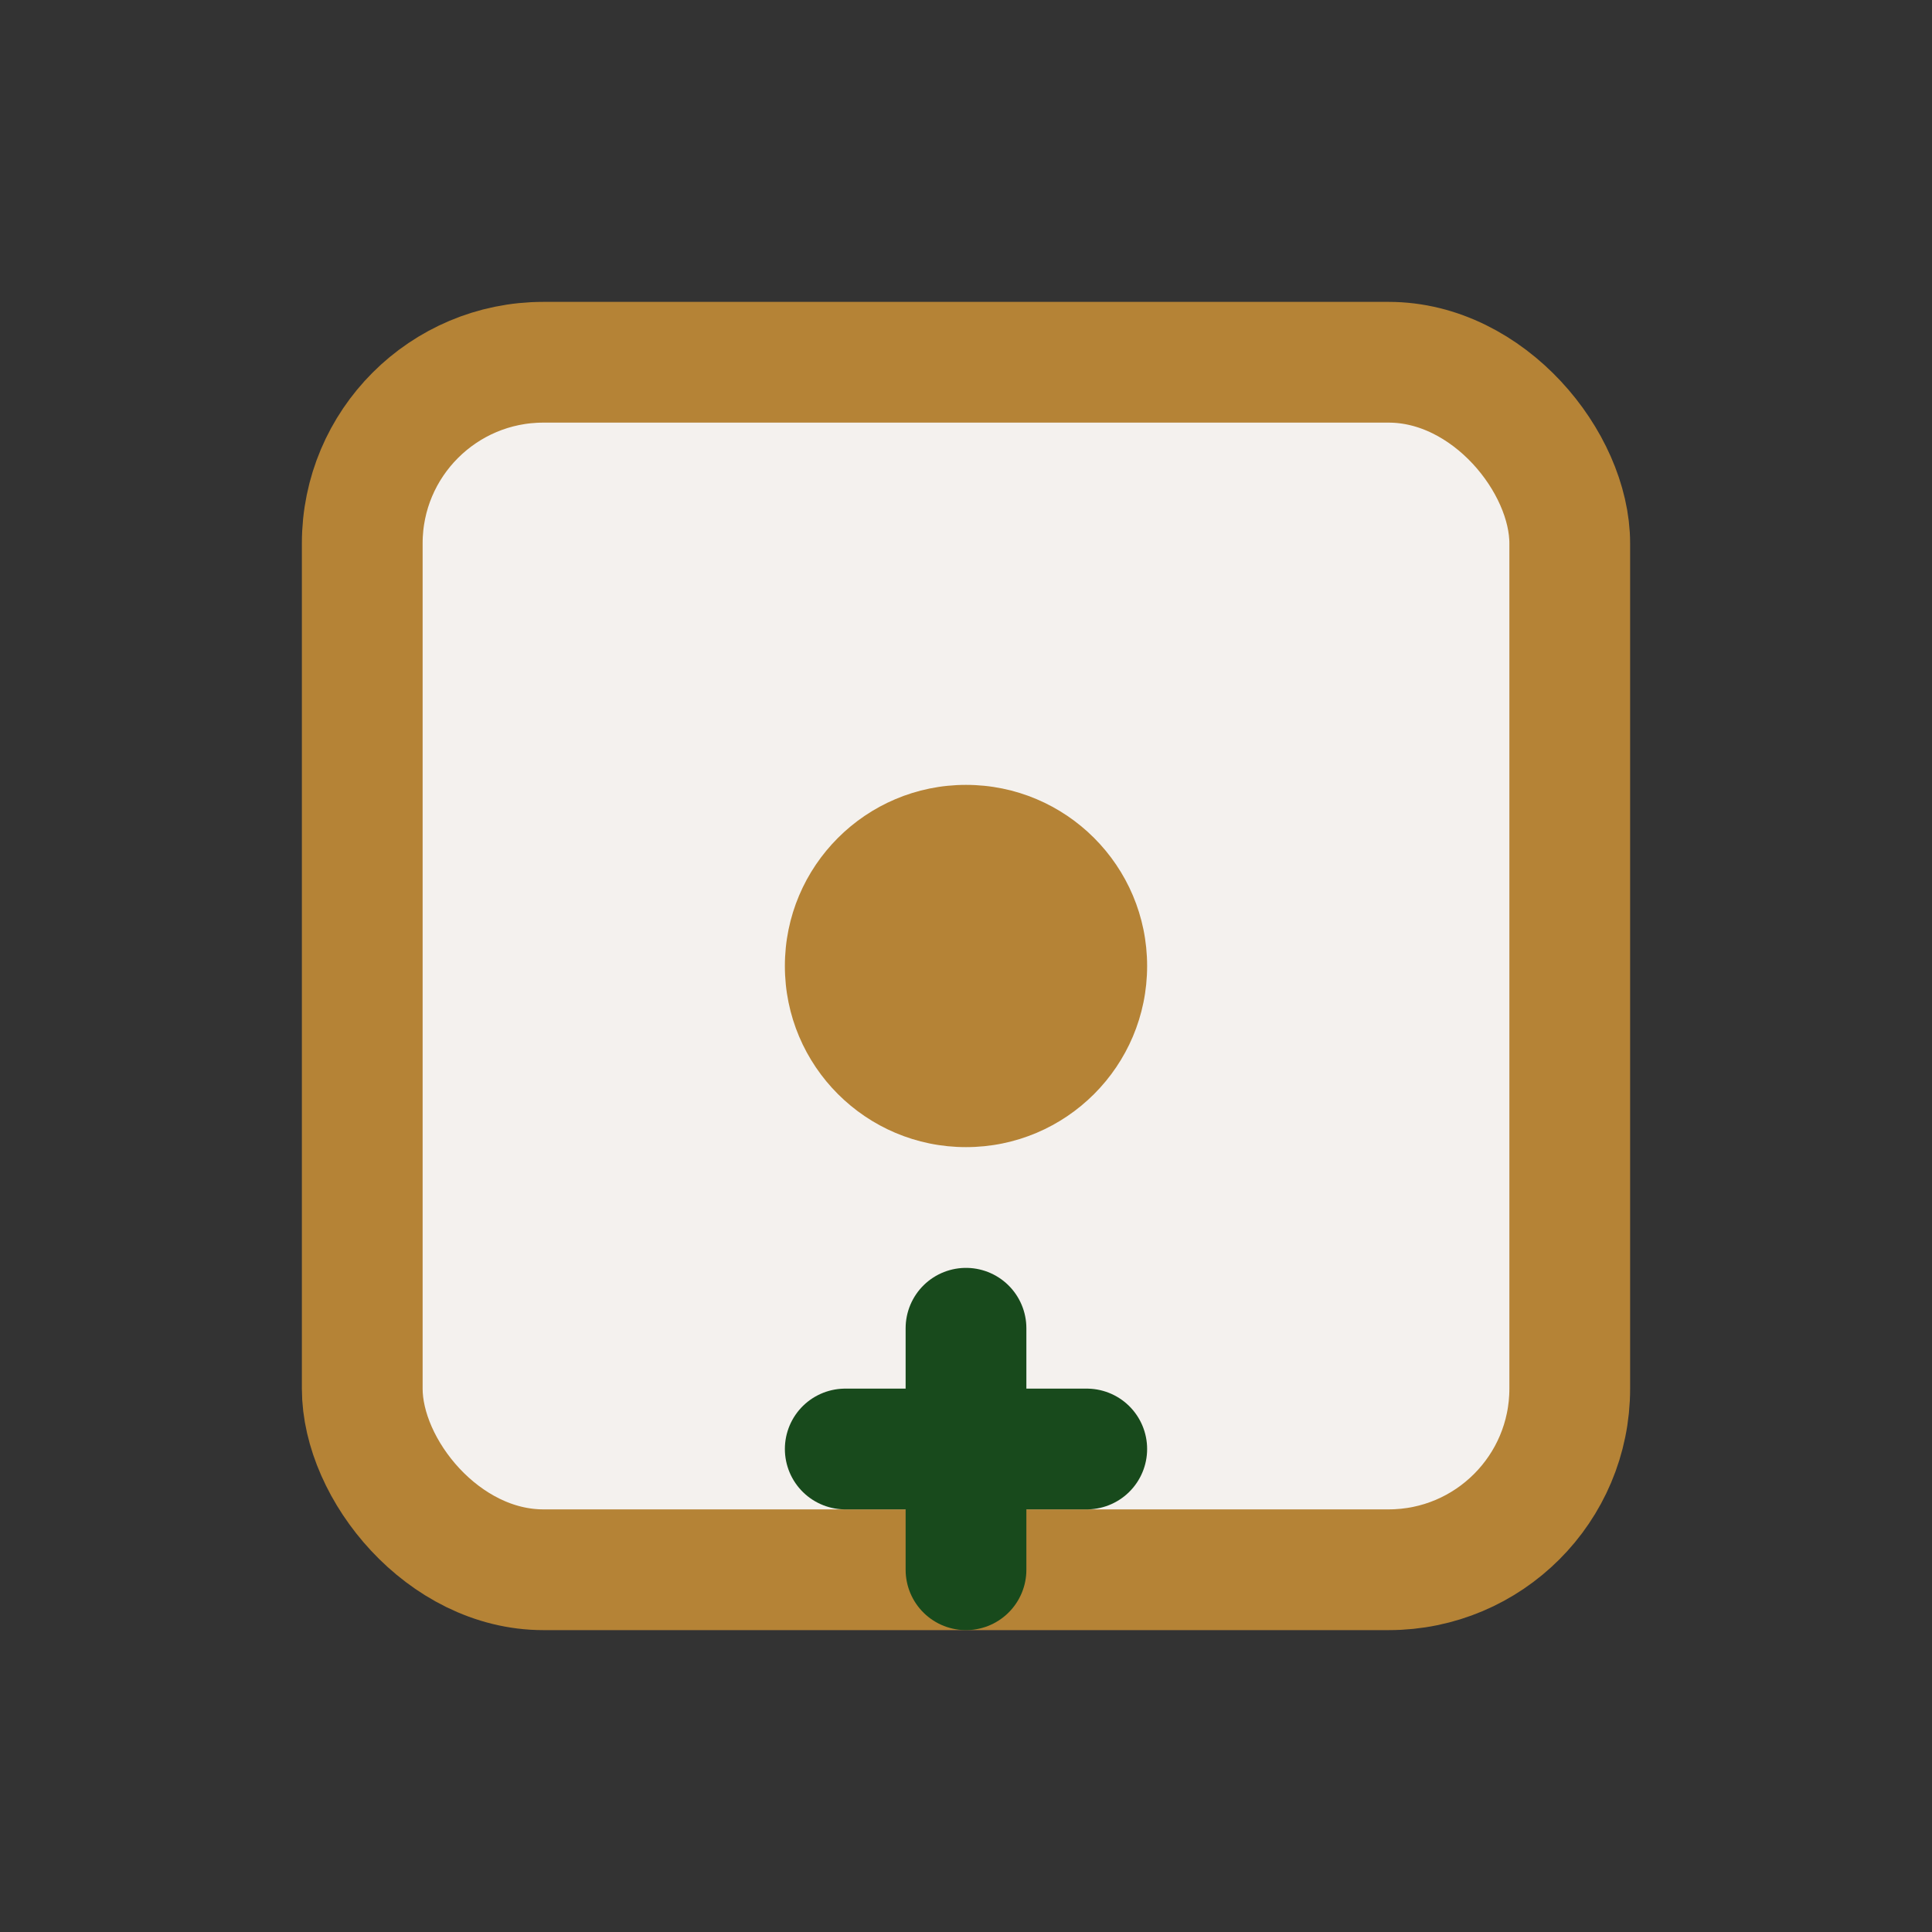 <?xml version="1.0" encoding="UTF-8"?>
<svg xmlns="http://www.w3.org/2000/svg" width="32" height="32" viewBox="0 0 32 32"><rect x="0" y="0" width="32" height="32" fill="#333333" stroke="none"/><rect x="6" y="6" width="20" height="20" rx="3" fill="#F4F1EE" stroke="#B58336" stroke-width="2"/><circle cx="16" cy="16" r="3" fill="#B58336"/><path d="M16 22v4m2-2h-4" stroke="#184A1C" stroke-width="2" stroke-linecap="round"/></svg>